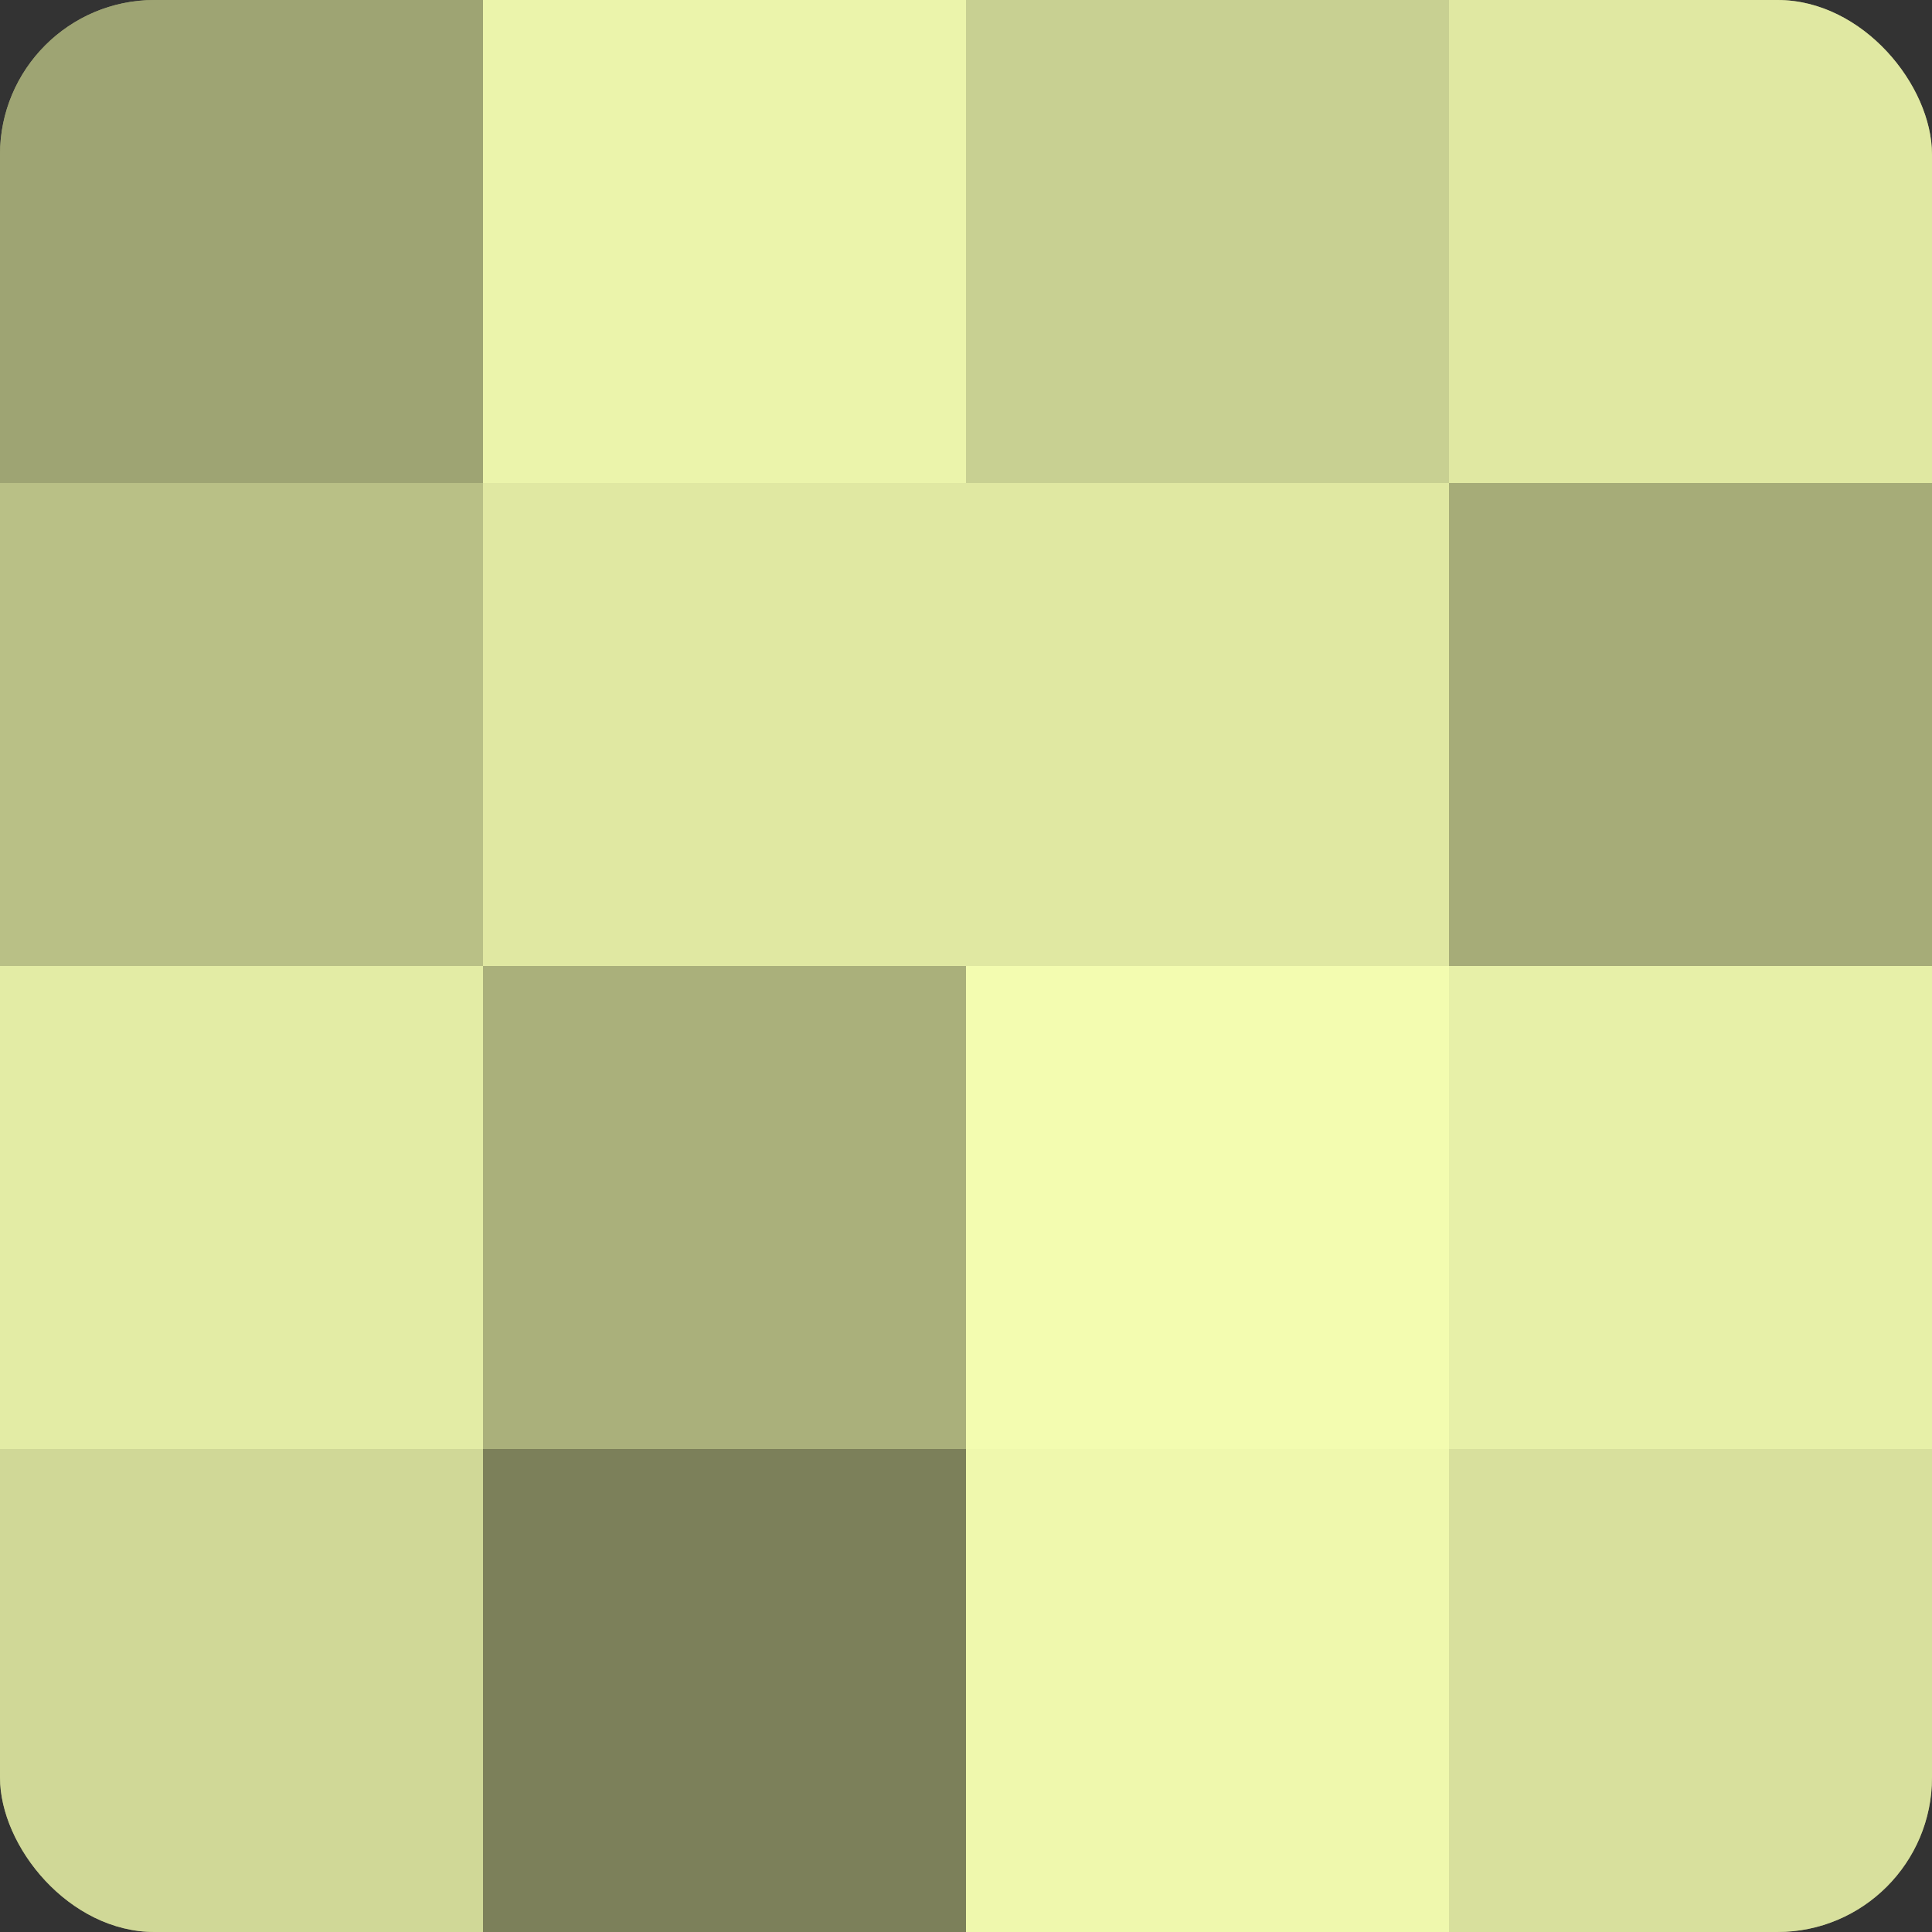 <?xml version="1.0" encoding="UTF-8"?>
<svg xmlns="http://www.w3.org/2000/svg" width="60" height="60" viewBox="0 0 100 100" preserveAspectRatio="xMidYMid meet"><rect x="0" y="0" width="100" height="100" fill="#333333" stroke="none"/><defs><clipPath id="c" width="100" height="100"><rect width="100" height="100" rx="8" ry="8"/></clipPath></defs><g clip-path="url(#c)"><rect width="100" height="100" fill="#9aa070"/><rect width="25" height="25" fill="#9ea473"/><rect y="25" width="25" height="25" fill="#b9c086"/><rect y="50" width="25" height="25" fill="#e3eca5"/><rect y="75" width="25" height="25" fill="#d0d897"/><rect x="25" width="25" height="25" fill="#ebf4ab"/><rect x="25" y="25" width="25" height="25" fill="#e0e8a2"/><rect x="25" y="50" width="25" height="25" fill="#aab07b"/><rect x="25" y="75" width="25" height="25" fill="#7c805a"/><rect x="50" width="25" height="25" fill="#c8d092"/><rect x="50" y="25" width="25" height="25" fill="#e0e8a2"/><rect x="50" y="50" width="25" height="25" fill="#f3fcb0"/><rect x="50" y="75" width="25" height="25" fill="#eff8ad"/><rect x="75" width="25" height="25" fill="#e0e8a2"/><rect x="75" y="25" width="25" height="25" fill="#a6ac78"/><rect x="75" y="50" width="25" height="25" fill="#e7f0a8"/><rect x="75" y="75" width="25" height="25" fill="#d8e09d"/></g></svg>
